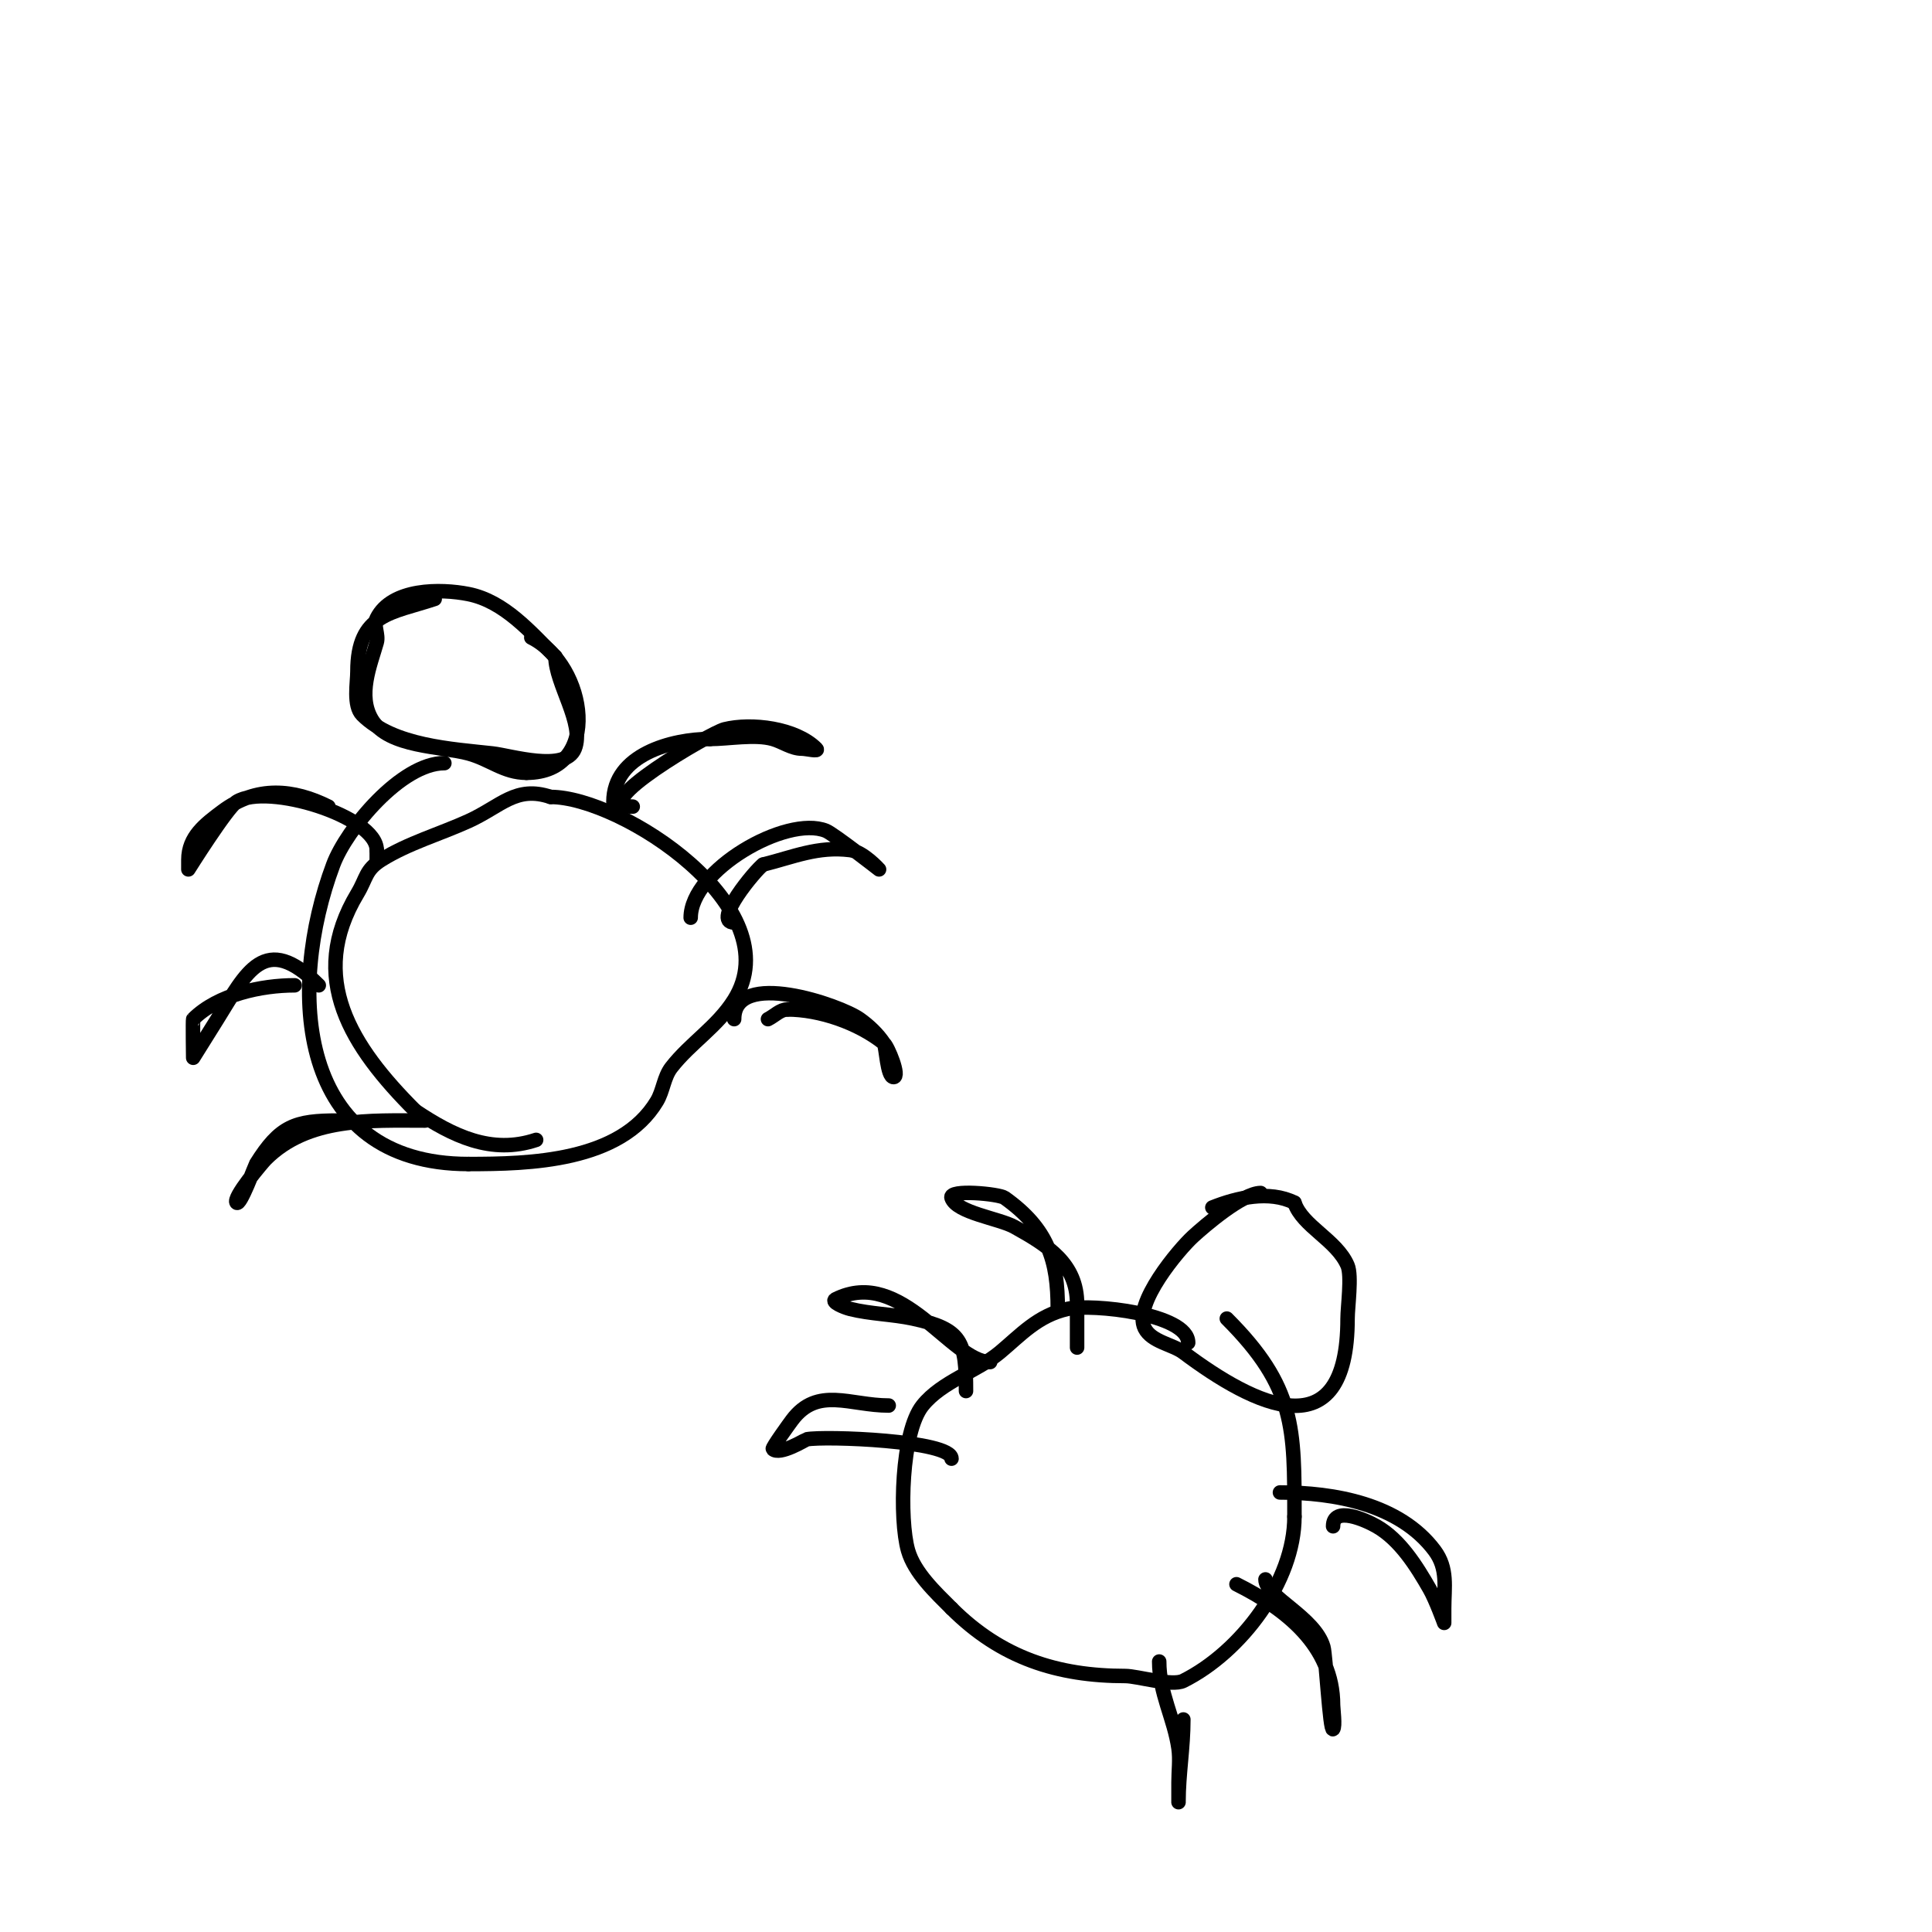 <svg viewBox='0 0 400 400' version='1.1' xmlns='http://www.w3.org/2000/svg' xmlns:xlink='http://www.w3.org/1999/xlink'><g fill='none' stroke='#000000' stroke-width='3' stroke-linecap='round' stroke-linejoin='round'><path d='M90,124c-8.968,2.989 -16,2.951 -16,15c0,2.35 -0.899,7.101 1,9c6.443,6.443 18.65,7.072 27,8c3.664,0.407 15.014,3.966 17,-1c2.073,-5.182 -4,-13.499 -4,-19'/><path d='M115,136c-5.18,-5.18 -10.607,-11.521 -18,-13c-5.797,-1.159 -15.891,-1.219 -19,5c-0.745,1.491 0.458,3.397 0,5c-1.354,4.738 -4.018,10.969 -1,16c3.434,5.724 14.541,5.511 20,7c4.5,1.227 7.312,4 12,4'/><path d='M109,160c15.837,0 12.467,-22.266 1,-28'/><path d='M92,158c-8.931,0 -20.249,13.663 -23,21c-9.683,25.821 -7.663,62 28,62'/><path d='M97,241c12.579,0 31.47,-0.449 39,-13c1.306,-2.177 1.441,-4.996 3,-7c3.947,-5.074 9.53,-8.449 13,-14c11.908,-19.053 -23.392,-42 -38,-42'/><path d='M114,165c-7.233,-2.411 -10.265,1.939 -17,5c-5.842,2.655 -12.52,4.575 -18,8c-3.394,2.121 -3.064,3.773 -5,7c-10.494,17.489 -1.298,31.702 12,45'/><path d='M86,230c7.721,5.147 15.71,9.097 25,6'/><path d='M131,167c-10.106,0 16.158,-15.29 19,-16c5.587,-1.397 14.738,-0.262 19,4c0.707,0.707 -2,0 -3,0c-2.108,0 -3.973,-1.421 -6,-2c-3.668,-1.048 -9.194,0 -13,0'/><path d='M147,153c-7.882,0 -20,3.246 -20,13'/><path d='M143,190c0,-9.847 19.818,-21.273 28,-18c1.561,0.625 11,8 11,8c0,0 -3.265,-3.658 -6,-4c-6.701,-0.838 -11.709,1.427 -18,3'/><path d='M158,179c-1.394,0.93 -10.712,12 -6,12'/><path d='M152,211c0,-10.448 21.862,-2.956 26,0c1.918,1.37 3.693,3.039 5,5c0.447,0.671 0.665,7 2,7c1.429,0 -1.176,-6.341 -2,-7c-5.301,-4.241 -13.283,-7 -20,-7'/><path d='M163,209c-1.446,0 -2.642,1.321 -4,2'/><path d='M68,167c-7.193,-3.597 -14.837,-4.372 -22,1c-3.571,2.678 -7,5.238 -7,10c0,0.667 0,2 0,2c0,0 8.002,-12.751 10,-14c6.328,-3.955 29,2.993 29,10'/><path d='M78,176l0,2'/><path d='M61,204c-6.825,0 -15.894,1.894 -21,7c-0.112,0.112 0,8 0,8c0,0 3.333,-5.333 5,-8c5.997,-9.595 9.778,-18.222 21,-7'/><path d='M70,232c-8.939,0 -12.035,1.056 -17,9c-0.168,0.269 -3.251,8.749 -4,8c-0.938,-0.938 5.406,-8.406 6,-9c8.764,-8.764 21.639,-8 33,-8'/><path d='M261,247c-3.692,0 -11.603,6.803 -14,9c-2.846,2.609 -12.526,13.947 -10,19c1.411,2.822 5.803,3.352 8,5c14.735,11.051 34,20.701 34,-7c0,-2.352 0.918,-8.859 0,-11c-2.272,-5.302 -9.366,-8.099 -11,-13'/><path d='M268,249c-5.202,-2.601 -11.88,-1.048 -17,1'/><path d='M246,278c0,-6.011 -19.93,-8.127 -25,-7c-6.165,1.37 -9.693,5.411 -14,9c-4.708,3.923 -12.018,6.022 -16,11c-4.415,5.519 -4.838,23.568 -3,30c1.319,4.616 5.71,8.71 9,12'/><path d='M197,333c10.272,10.272 21.978,14 36,14c2.46,0 9.629,2.185 12,1c11.984,-5.992 23,-20.631 23,-34'/><path d='M268,314c0,-18.262 0.217,-26.783 -14,-41'/><path d='M219,271c0,-9.982 -1.919,-16.514 -11,-23c-1.152,-0.823 -11.609,-1.826 -11,0c1.028,3.084 9.895,4.275 13,6c6.973,3.874 13,7.63 13,16'/><path d='M223,270c0,3 0,6 0,9'/><path d='M205,282c-8.063,0 -18.369,-19.816 -32,-13c-1.075,0.537 1.834,1.709 3,2c4.253,1.063 8.713,1.081 13,2c10.253,2.197 11,4.817 11,15'/><path d='M184,291c-8.006,0 -14.73,-4.026 -20,3c-0.545,0.726 -4.208,5.792 -4,6c1.406,1.406 6.812,-1.962 7,-2c3.691,-0.738 30,0.264 30,4'/><path d='M265,309c11.164,0 24.772,2.362 32,12c2.831,3.775 2,7.626 2,12c0,1 0,3 0,3c0,0 -1.741,-4.796 -3,-7c-2.739,-4.793 -6.152,-10.23 -11,-13c-2.266,-1.295 -9,-4.33 -9,0'/><path d='M262,327c0,3.602 10.229,7.803 12,14c0.502,1.757 1.336,17.664 2,17c0.496,-0.496 0,-4.298 0,-5c0,-12.271 -9.802,-19.901 -20,-25'/><path d='M240,344c0,6.536 3.102,11.711 4,18c0.33,2.31 0,4.667 0,7c0,1.333 0,5.333 0,4c0,-5.652 1,-11.113 1,-17'/></g>
</svg>